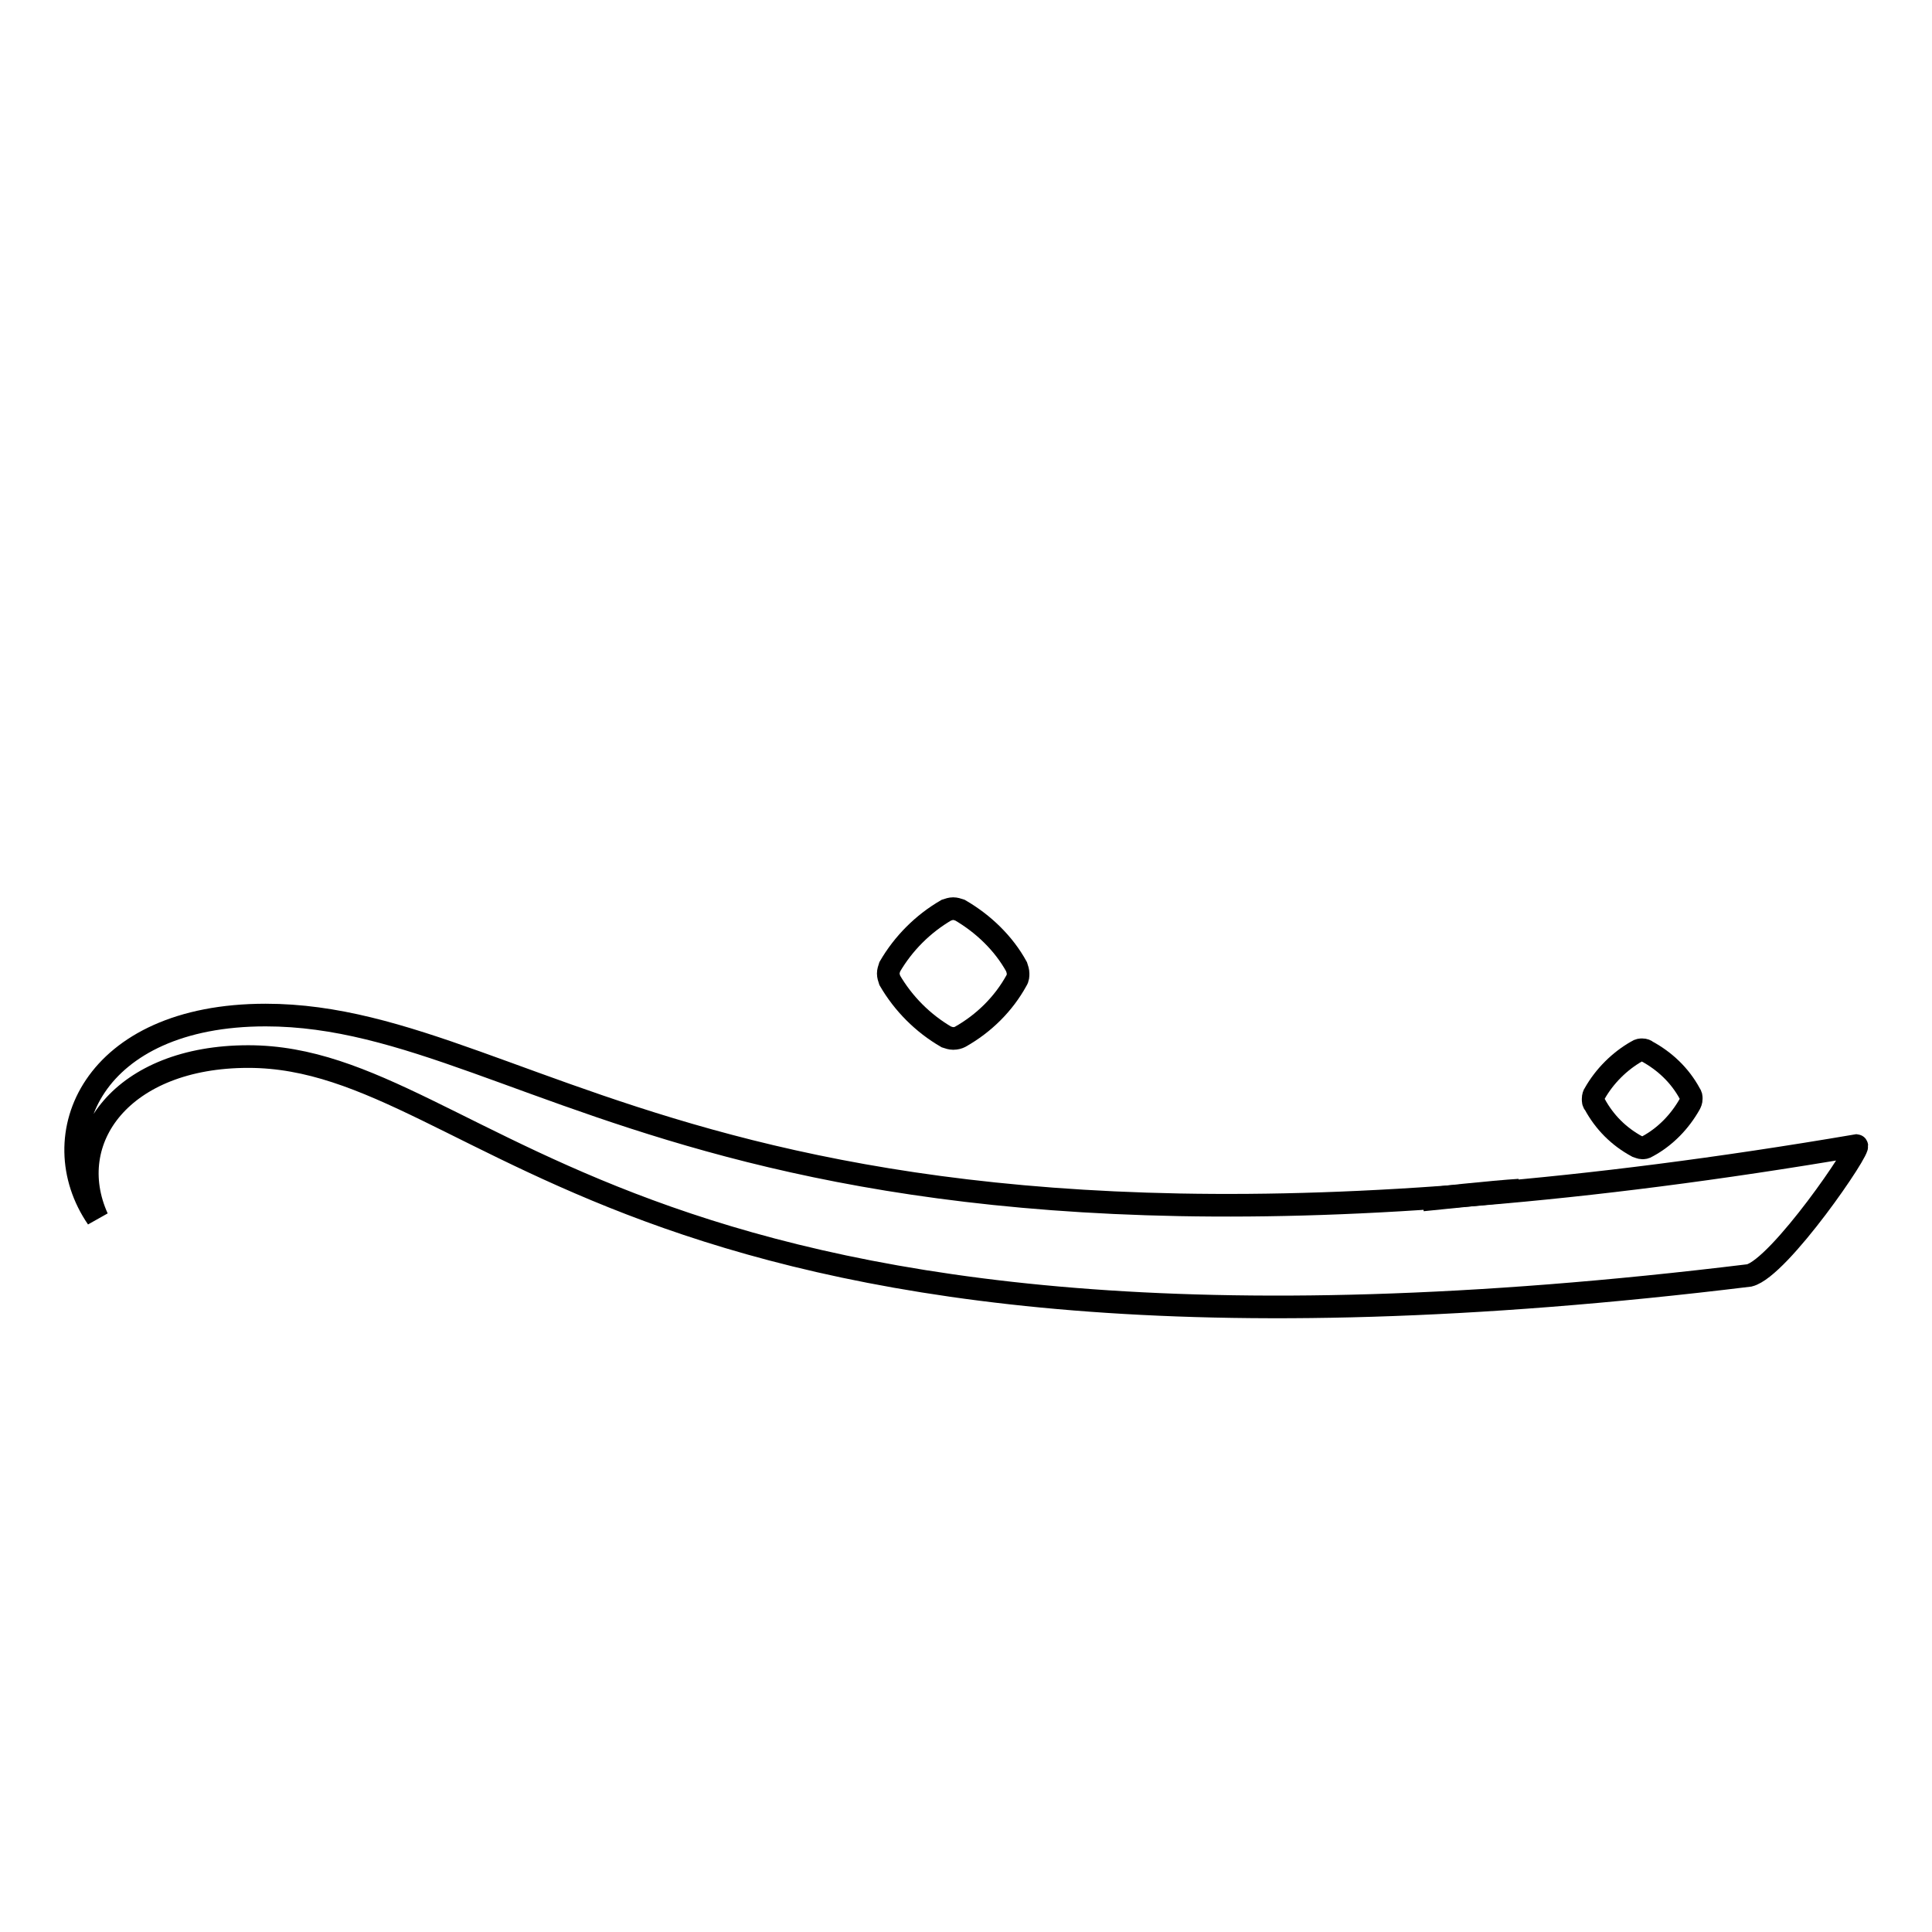 <?xml version="1.0" encoding="utf-8"?>
<!-- Svg Vector Icons : http://www.onlinewebfonts.com/icon -->
<!DOCTYPE svg PUBLIC "-//W3C//DTD SVG 1.1//EN" "http://www.w3.org/Graphics/SVG/1.1/DTD/svg11.dtd">
<svg version="1.1" xmlns="http://www.w3.org/2000/svg" xmlns:xlink="http://www.w3.org/1999/xlink" x="0px" y="0px" viewBox="0 0 256 256" enable-background="new 0 0 256 256" xml:space="preserve">
<g><g><path stroke-width="3" fill-opacity="0" stroke="#000000"  d="M76.5,82.8"/><path stroke-width="3" fill-opacity="0" stroke="#000000"  d="M17.8,143.3L17.8,143.3z"/><path stroke-width="3" fill-opacity="0" stroke="#000000"  d="M188.5,159c0.9-0.2,9.5-1.1,12.8-1.3L188.5,159z"/><path stroke-width="3" fill-opacity="0" stroke="#000000"  d="M140.9,159.1L140.9,159.1z"/><path stroke-width="3" fill-opacity="0" stroke="#000000"  d="M127.2,120.6c-0.3-0.1-0.6-0.2-0.9-0.2c-0.3,0-0.6,0.1-0.9,0.2c-3.1,1.8-5.7,4.4-7.5,7.5c-0.1,0.3-0.2,0.6-0.2,0.9c0,0.3,0.1,0.6,0.2,0.9c1.8,3.1,4.4,5.7,7.5,7.5c0.3,0.1,0.6,0.2,0.9,0.2c0.4,0,0.7-0.1,0.9-0.2c3.2-1.8,5.8-4.4,7.5-7.5c0.2-0.3,0.2-0.6,0.2-0.9c0-0.3-0.1-0.6-0.2-0.9C133,125,130.3,122.4,127.2,120.6L127.2,120.6z"/><path stroke-width="3" fill-opacity="0" stroke="#000000"  d="M218.2,139.3c-0.1-0.1-0.3-0.2-0.6-0.2c-0.2,0-0.4,0-0.7,0.2c-2.3,1.3-4.3,3.3-5.6,5.6c-0.1,0.1-0.2,0.4-0.2,0.7c0,0.3,0,0.5,0.2,0.7c1.3,2.4,3.2,4.3,5.6,5.6c0.3,0.1,0.5,0.2,0.7,0.2c0.2,0,0.4,0,0.7-0.2c2.4-1.3,4.3-3.3,5.6-5.6c0.1-0.2,0.2-0.4,0.2-0.7c0-0.3,0-0.4-0.2-0.7C222.6,142.5,220.6,140.6,218.2,139.3L218.2,139.3z"/><path stroke-width="3" fill-opacity="0" stroke="#000000"  d="M246,151.8C99.1,176.8,72.1,134.5,35.2,134.5c-23,0-29.7,16.1-22.3,26.9C8.2,151,16.2,140,32.9,140c32,0,49.9,47.2,198.9,29C235.8,168,246.8,151.9,246,151.8L246,151.8z"/></g></g>
</svg>
